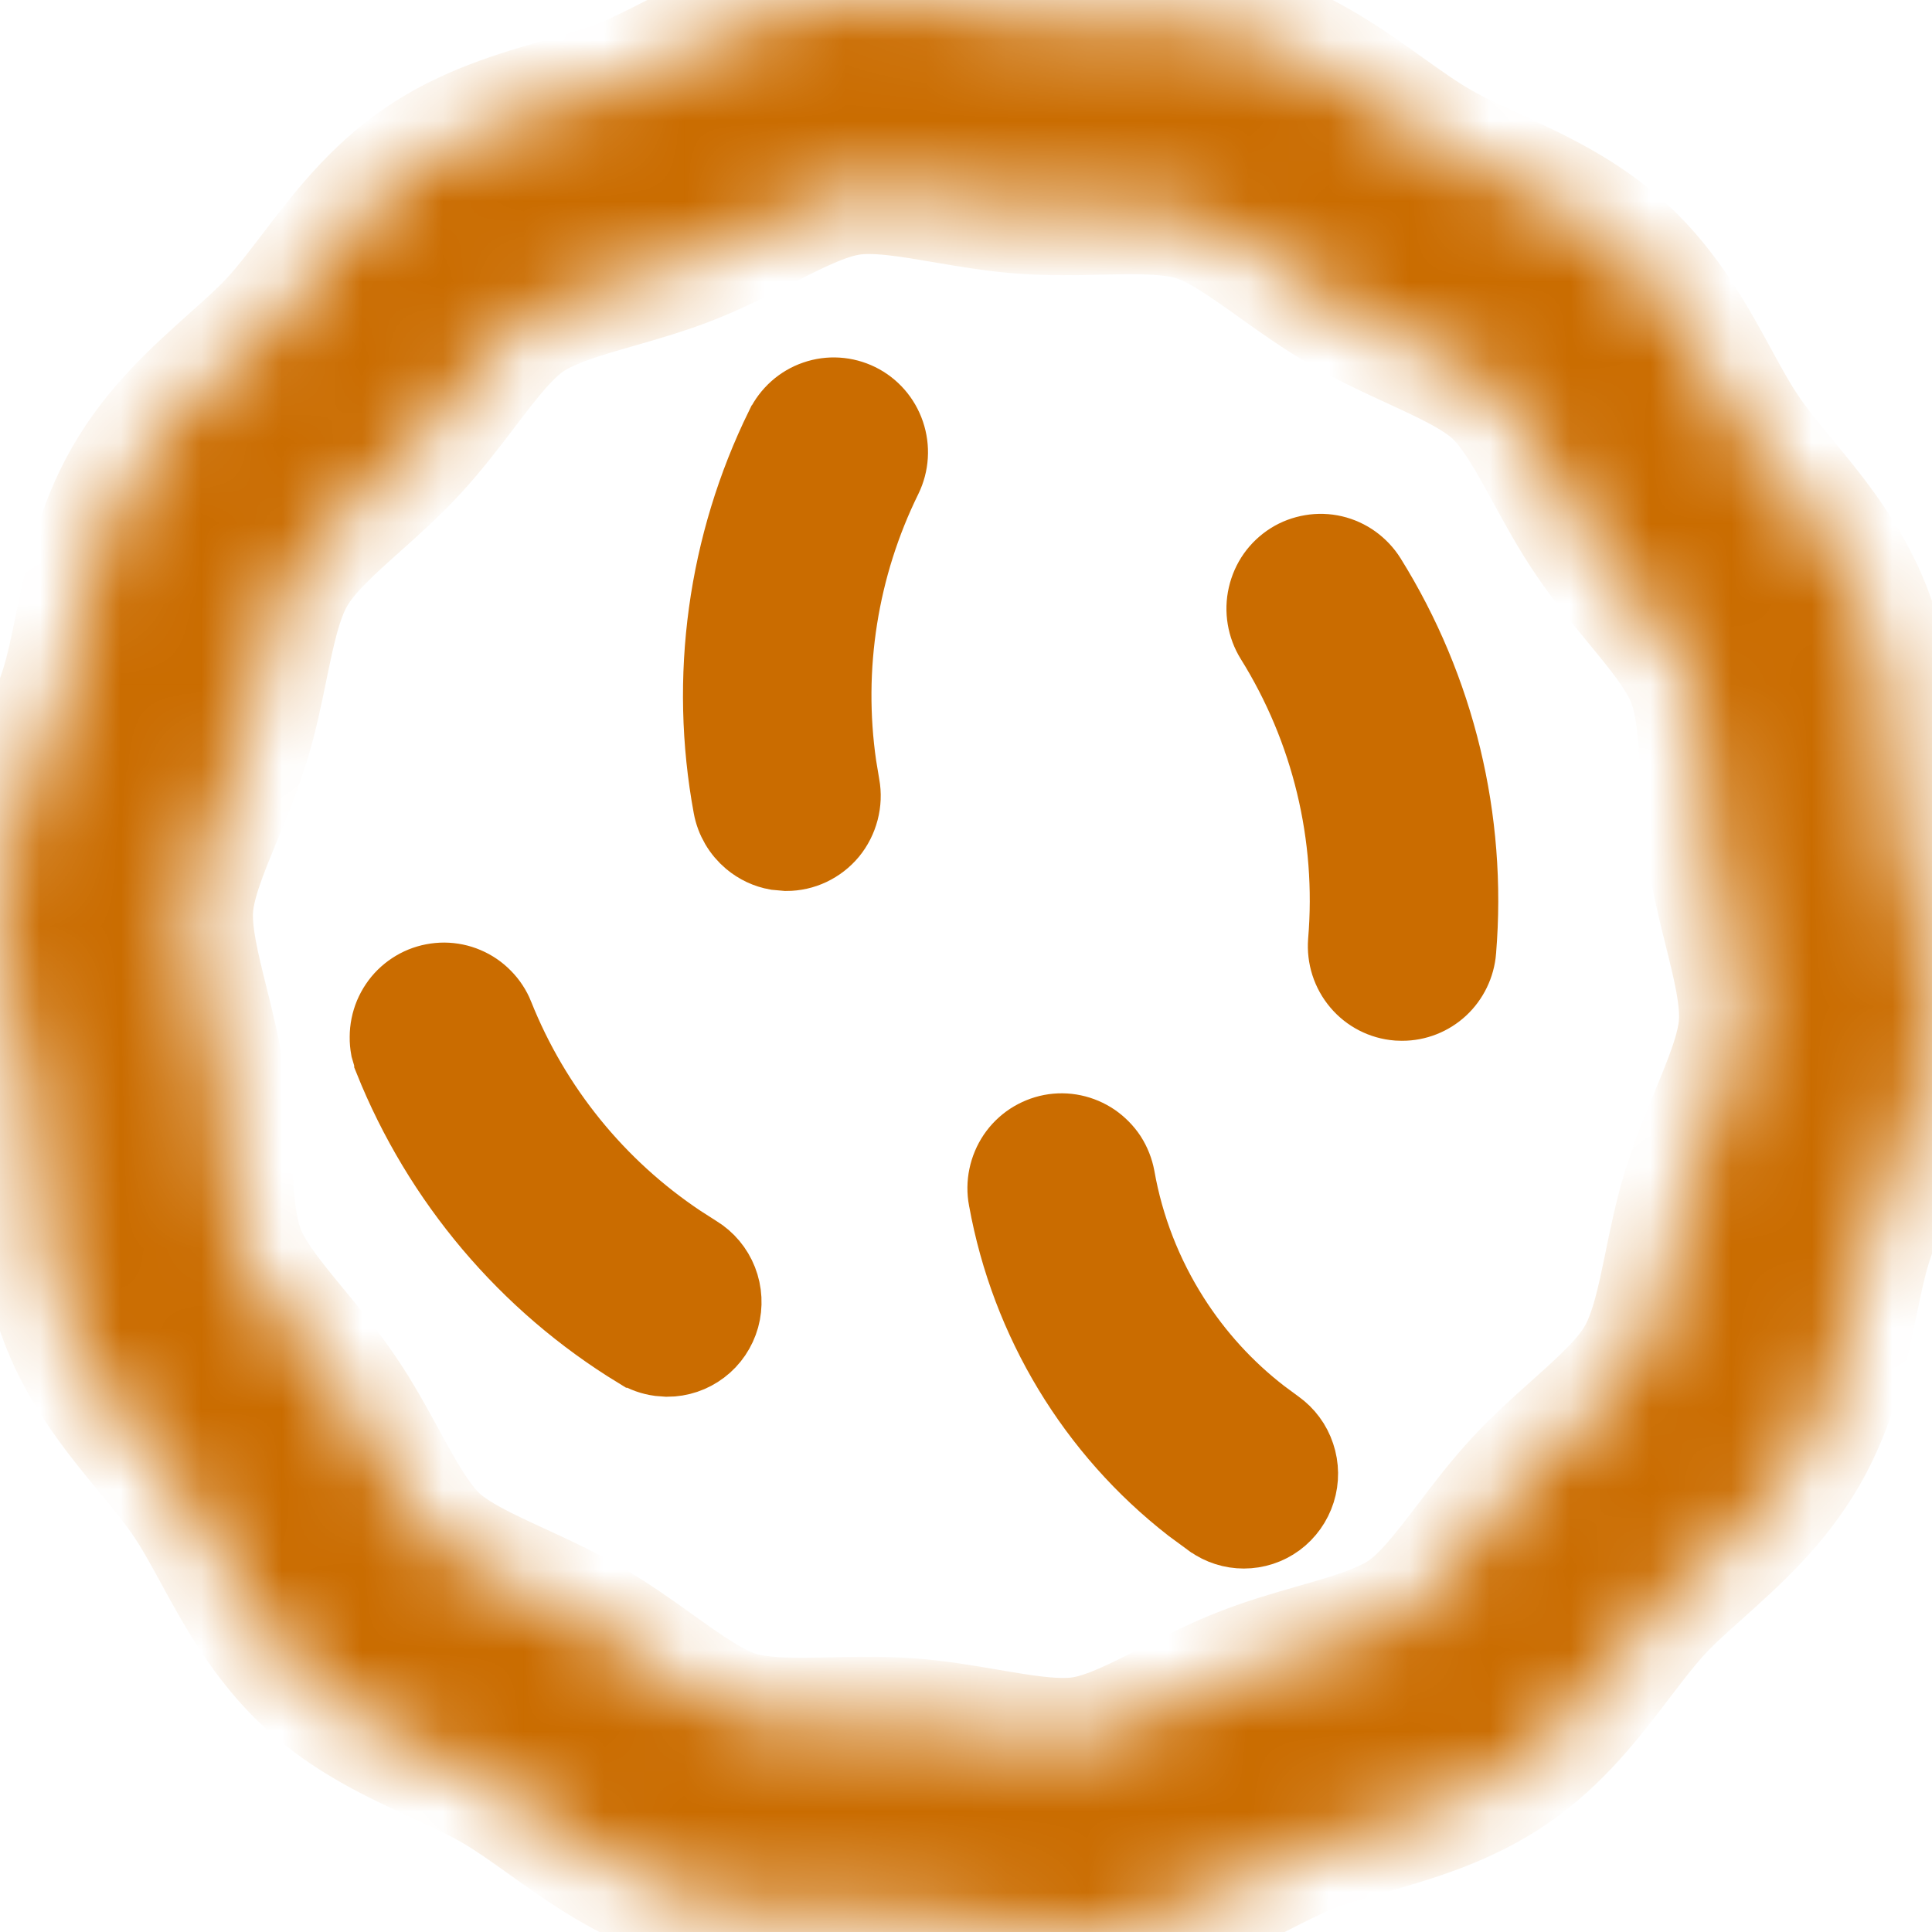 <svg width="24" height="24" viewBox="0 0 24 24" fill="none" xmlns="http://www.w3.org/2000/svg">
<g clip-path="url(#clip0_110_2491)">
<mask id="path-1-inside-1_110_2491" fill="white">
<path d="M13.206 24C12.758 23.989 12.313 23.94 11.874 23.853C11.607 23.808 11.355 23.765 11.125 23.747C10.903 23.731 10.653 23.736 10.388 23.742C9.802 23.755 9.138 23.769 8.455 23.557C7.795 23.351 7.261 22.969 6.789 22.632C6.565 22.472 6.352 22.32 6.146 22.2C5.939 22.08 5.702 21.971 5.451 21.855C4.926 21.613 4.33 21.338 3.823 20.866C3.298 20.378 2.979 19.792 2.697 19.275C2.569 19.041 2.449 18.821 2.323 18.636C2.194 18.444 2.031 18.246 1.858 18.036C1.486 17.585 1.065 17.075 0.809 16.417C0.553 15.758 0.516 15.095 0.485 14.51C0.47 14.239 0.456 13.983 0.422 13.756C0.388 13.531 0.326 13.284 0.261 13.023C0.119 12.453 -0.042 11.808 0.01 11.097C0.062 10.396 0.315 9.783 0.538 9.242C0.642 8.99 0.74 8.751 0.809 8.527C0.874 8.316 0.925 8.071 0.978 7.812C1.096 7.235 1.23 6.581 1.59 5.954C1.949 5.327 2.445 4.884 2.883 4.492C3.08 4.316 3.266 4.15 3.415 3.988C3.573 3.816 3.729 3.611 3.895 3.394C4.249 2.929 4.65 2.402 5.228 2.007C5.813 1.606 6.45 1.423 7.011 1.262C7.269 1.189 7.512 1.119 7.723 1.036C7.936 0.952 8.163 0.836 8.404 0.713C8.923 0.449 9.512 0.149 10.208 0.043C10.901 -0.063 11.552 0.048 12.126 0.147C12.393 0.192 12.645 0.235 12.875 0.253C13.097 0.269 13.347 0.264 13.612 0.258C14.198 0.245 14.862 0.231 15.545 0.443C16.205 0.649 16.739 1.031 17.211 1.368C17.435 1.528 17.648 1.68 17.855 1.8C18.061 1.92 18.298 2.029 18.549 2.145C19.074 2.387 19.67 2.661 20.177 3.134C20.702 3.622 21.021 4.208 21.303 4.725C21.431 4.959 21.551 5.179 21.677 5.364C21.806 5.556 21.97 5.754 22.142 5.964C22.514 6.415 22.935 6.926 23.191 7.583C23.448 8.242 23.483 8.905 23.515 9.49C23.53 9.761 23.544 10.017 23.578 10.244C23.612 10.469 23.674 10.716 23.739 10.977C23.881 11.546 24.042 12.192 23.99 12.903C23.938 13.604 23.685 14.217 23.462 14.758C23.358 15.01 23.259 15.249 23.191 15.473C23.126 15.684 23.076 15.929 23.022 16.188C22.904 16.765 22.77 17.419 22.41 18.046C22.051 18.673 21.555 19.116 21.117 19.508C20.92 19.684 20.734 19.85 20.585 20.012C20.427 20.184 20.271 20.389 20.105 20.606C19.751 21.071 19.35 21.598 18.772 21.993C18.186 22.395 17.55 22.577 16.989 22.738C16.731 22.811 16.488 22.881 16.277 22.964C16.064 23.048 15.837 23.164 15.596 23.287C15.077 23.551 14.489 23.851 13.792 23.957C13.598 23.986 13.402 24 13.206 24ZM10.775 21.381C10.946 21.381 11.12 21.385 11.299 21.398C11.639 21.424 11.958 21.478 12.267 21.531C12.706 21.606 13.12 21.677 13.442 21.628C13.766 21.579 14.141 21.388 14.538 21.185C14.817 21.043 15.106 20.896 15.423 20.771C15.738 20.647 16.048 20.558 16.347 20.472C16.776 20.349 17.181 20.233 17.454 20.046C17.721 19.864 17.976 19.529 18.247 19.174C18.437 18.923 18.634 18.664 18.867 18.411C19.093 18.166 19.331 17.953 19.561 17.747C19.896 17.448 20.212 17.165 20.382 16.868C20.553 16.571 20.638 16.154 20.729 15.713C20.791 15.41 20.855 15.097 20.953 14.777C21.055 14.447 21.179 14.146 21.299 13.855C21.47 13.442 21.631 13.052 21.654 12.729C21.679 12.397 21.576 11.986 21.468 11.551C21.392 11.247 21.314 10.933 21.263 10.597C21.212 10.258 21.194 9.933 21.177 9.619C21.153 9.171 21.13 8.749 21.01 8.442C20.892 8.137 20.623 7.812 20.339 7.467C20.139 7.225 19.933 6.974 19.741 6.69C19.552 6.412 19.399 6.13 19.25 5.858C19.035 5.464 18.832 5.091 18.586 4.862C18.354 4.646 17.975 4.471 17.574 4.286C17.285 4.153 16.986 4.016 16.683 3.84C16.381 3.665 16.113 3.473 15.854 3.288C15.494 3.031 15.154 2.788 14.853 2.694C14.533 2.594 14.11 2.603 13.663 2.613C13.354 2.62 13.035 2.627 12.701 2.602C12.361 2.576 12.042 2.522 11.733 2.469C11.295 2.394 10.88 2.323 10.558 2.372C10.234 2.421 9.859 2.612 9.462 2.815C9.183 2.957 8.894 3.104 8.577 3.229C8.262 3.353 7.952 3.442 7.653 3.528C7.224 3.651 6.819 3.767 6.546 3.954C6.279 4.136 6.024 4.471 5.754 4.827C5.563 5.077 5.366 5.336 5.133 5.589C4.907 5.834 4.669 6.047 4.439 6.253C4.104 6.552 3.788 6.835 3.618 7.132C3.447 7.429 3.362 7.846 3.271 8.287C3.209 8.59 3.145 8.903 3.047 9.223C2.945 9.553 2.821 9.854 2.701 10.145C2.53 10.558 2.369 10.948 2.346 11.271C2.321 11.603 2.424 12.014 2.532 12.449C2.608 12.753 2.686 13.067 2.737 13.403C2.788 13.742 2.806 14.067 2.823 14.381C2.847 14.829 2.87 15.251 2.99 15.558C3.108 15.863 3.377 16.188 3.661 16.533C3.861 16.776 4.067 17.026 4.259 17.31C4.448 17.588 4.601 17.87 4.75 18.142C4.965 18.536 5.168 18.909 5.414 19.138C5.646 19.354 6.025 19.529 6.426 19.714C6.715 19.847 7.014 19.984 7.317 20.16C7.619 20.335 7.887 20.527 8.146 20.712C8.506 20.97 8.846 21.212 9.147 21.306C9.467 21.406 9.89 21.397 10.337 21.387C10.48 21.384 10.626 21.381 10.775 21.381Z"/>
</mask>
<path d="M13.206 24C12.758 23.989 12.313 23.94 11.874 23.853C11.607 23.808 11.355 23.765 11.125 23.747C10.903 23.731 10.653 23.736 10.388 23.742C9.802 23.755 9.138 23.769 8.455 23.557C7.795 23.351 7.261 22.969 6.789 22.632C6.565 22.472 6.352 22.32 6.146 22.2C5.939 22.08 5.702 21.971 5.451 21.855C4.926 21.613 4.33 21.338 3.823 20.866C3.298 20.378 2.979 19.792 2.697 19.275C2.569 19.041 2.449 18.821 2.323 18.636C2.194 18.444 2.031 18.246 1.858 18.036C1.486 17.585 1.065 17.075 0.809 16.417C0.553 15.758 0.516 15.095 0.485 14.51C0.47 14.239 0.456 13.983 0.422 13.756C0.388 13.531 0.326 13.284 0.261 13.023C0.119 12.453 -0.042 11.808 0.01 11.097C0.062 10.396 0.315 9.783 0.538 9.242C0.642 8.99 0.74 8.751 0.809 8.527C0.874 8.316 0.925 8.071 0.978 7.812C1.096 7.235 1.23 6.581 1.59 5.954C1.949 5.327 2.445 4.884 2.883 4.492C3.08 4.316 3.266 4.15 3.415 3.988C3.573 3.816 3.729 3.611 3.895 3.394C4.249 2.929 4.65 2.402 5.228 2.007C5.813 1.606 6.45 1.423 7.011 1.262C7.269 1.189 7.512 1.119 7.723 1.036C7.936 0.952 8.163 0.836 8.404 0.713C8.923 0.449 9.512 0.149 10.208 0.043C10.901 -0.063 11.552 0.048 12.126 0.147C12.393 0.192 12.645 0.235 12.875 0.253C13.097 0.269 13.347 0.264 13.612 0.258C14.198 0.245 14.862 0.231 15.545 0.443C16.205 0.649 16.739 1.031 17.211 1.368C17.435 1.528 17.648 1.68 17.855 1.8C18.061 1.92 18.298 2.029 18.549 2.145C19.074 2.387 19.67 2.661 20.177 3.134C20.702 3.622 21.021 4.208 21.303 4.725C21.431 4.959 21.551 5.179 21.677 5.364C21.806 5.556 21.97 5.754 22.142 5.964C22.514 6.415 22.935 6.926 23.191 7.583C23.448 8.242 23.483 8.905 23.515 9.49C23.53 9.761 23.544 10.017 23.578 10.244C23.612 10.469 23.674 10.716 23.739 10.977C23.881 11.546 24.042 12.192 23.99 12.903C23.938 13.604 23.685 14.217 23.462 14.758C23.358 15.01 23.259 15.249 23.191 15.473C23.126 15.684 23.076 15.929 23.022 16.188C22.904 16.765 22.77 17.419 22.41 18.046C22.051 18.673 21.555 19.116 21.117 19.508C20.92 19.684 20.734 19.85 20.585 20.012C20.427 20.184 20.271 20.389 20.105 20.606C19.751 21.071 19.35 21.598 18.772 21.993C18.186 22.395 17.55 22.577 16.989 22.738C16.731 22.811 16.488 22.881 16.277 22.964C16.064 23.048 15.837 23.164 15.596 23.287C15.077 23.551 14.489 23.851 13.792 23.957C13.598 23.986 13.402 24 13.206 24ZM10.775 21.381C10.946 21.381 11.12 21.385 11.299 21.398C11.639 21.424 11.958 21.478 12.267 21.531C12.706 21.606 13.12 21.677 13.442 21.628C13.766 21.579 14.141 21.388 14.538 21.185C14.817 21.043 15.106 20.896 15.423 20.771C15.738 20.647 16.048 20.558 16.347 20.472C16.776 20.349 17.181 20.233 17.454 20.046C17.721 19.864 17.976 19.529 18.247 19.174C18.437 18.923 18.634 18.664 18.867 18.411C19.093 18.166 19.331 17.953 19.561 17.747C19.896 17.448 20.212 17.165 20.382 16.868C20.553 16.571 20.638 16.154 20.729 15.713C20.791 15.41 20.855 15.097 20.953 14.777C21.055 14.447 21.179 14.146 21.299 13.855C21.47 13.442 21.631 13.052 21.654 12.729C21.679 12.397 21.576 11.986 21.468 11.551C21.392 11.247 21.314 10.933 21.263 10.597C21.212 10.258 21.194 9.933 21.177 9.619C21.153 9.171 21.13 8.749 21.01 8.442C20.892 8.137 20.623 7.812 20.339 7.467C20.139 7.225 19.933 6.974 19.741 6.69C19.552 6.412 19.399 6.13 19.25 5.858C19.035 5.464 18.832 5.091 18.586 4.862C18.354 4.646 17.975 4.471 17.574 4.286C17.285 4.153 16.986 4.016 16.683 3.84C16.381 3.665 16.113 3.473 15.854 3.288C15.494 3.031 15.154 2.788 14.853 2.694C14.533 2.594 14.11 2.603 13.663 2.613C13.354 2.62 13.035 2.627 12.701 2.602C12.361 2.576 12.042 2.522 11.733 2.469C11.295 2.394 10.88 2.323 10.558 2.372C10.234 2.421 9.859 2.612 9.462 2.815C9.183 2.957 8.894 3.104 8.577 3.229C8.262 3.353 7.952 3.442 7.653 3.528C7.224 3.651 6.819 3.767 6.546 3.954C6.279 4.136 6.024 4.471 5.754 4.827C5.563 5.077 5.366 5.336 5.133 5.589C4.907 5.834 4.669 6.047 4.439 6.253C4.104 6.552 3.788 6.835 3.618 7.132C3.447 7.429 3.362 7.846 3.271 8.287C3.209 8.59 3.145 8.903 3.047 9.223C2.945 9.553 2.821 9.854 2.701 10.145C2.53 10.558 2.369 10.948 2.346 11.271C2.321 11.603 2.424 12.014 2.532 12.449C2.608 12.753 2.686 13.067 2.737 13.403C2.788 13.742 2.806 14.067 2.823 14.381C2.847 14.829 2.87 15.251 2.99 15.558C3.108 15.863 3.377 16.188 3.661 16.533C3.861 16.776 4.067 17.026 4.259 17.31C4.448 17.588 4.601 17.87 4.75 18.142C4.965 18.536 5.168 18.909 5.414 19.138C5.646 19.354 6.025 19.529 6.426 19.714C6.715 19.847 7.014 19.984 7.317 20.16C7.619 20.335 7.887 20.527 8.146 20.712C8.506 20.97 8.846 21.212 9.147 21.306C9.467 21.406 9.89 21.397 10.337 21.387C10.48 21.384 10.626 21.381 10.775 21.381Z" fill="#CA6C00" stroke="#CA6C00" stroke-width="1.6" mask="url(#path-1-inside-1_110_2491)"/>
<path d="M13.345 13.998C13.444 14.019 13.538 14.059 13.622 14.116C13.705 14.174 13.778 14.247 13.834 14.332C13.889 14.418 13.927 14.514 13.946 14.614C14.054 15.227 14.283 15.813 14.617 16.337C14.91 16.797 15.279 17.202 15.709 17.534L15.896 17.672C16.029 17.767 16.129 17.901 16.181 18.058C16.234 18.215 16.236 18.385 16.186 18.543C16.136 18.701 16.038 18.838 15.906 18.936C15.774 19.033 15.614 19.085 15.451 19.085C15.293 19.085 15.138 19.036 15.009 18.944L15.007 18.943L14.758 18.76C13.54 17.812 12.709 16.441 12.432 14.908L12.431 14.904C12.412 14.804 12.413 14.701 12.434 14.601C12.455 14.5 12.495 14.405 12.552 14.32C12.609 14.236 12.682 14.164 12.767 14.108C12.852 14.053 12.946 14.014 13.045 13.995C13.145 13.976 13.246 13.977 13.345 13.998ZM5.519 12.109C5.62 12.11 5.72 12.13 5.813 12.17C5.906 12.209 5.991 12.267 6.062 12.34C6.133 12.412 6.189 12.497 6.227 12.591V12.592C6.681 13.73 7.469 14.7 8.483 15.376L8.689 15.508C8.833 15.596 8.944 15.729 9.006 15.887C9.068 16.045 9.077 16.22 9.032 16.384C8.986 16.548 8.889 16.692 8.754 16.794C8.62 16.896 8.456 16.951 8.289 16.951L8.184 16.943C8.081 16.929 7.981 16.894 7.891 16.839H7.89C6.495 15.988 5.41 14.705 4.8 13.182V13.181L4.757 13.034C4.748 12.984 4.743 12.933 4.744 12.882C4.744 12.779 4.765 12.677 4.804 12.583C4.844 12.489 4.901 12.403 4.973 12.332C5.045 12.261 5.131 12.204 5.224 12.166C5.318 12.128 5.418 12.109 5.519 12.109ZM16.579 6.803C16.677 6.826 16.77 6.868 16.852 6.927C16.934 6.986 17.005 7.061 17.059 7.147C17.926 8.539 18.321 10.176 18.186 11.812V11.815C18.17 12.01 18.082 12.192 17.94 12.324C17.798 12.456 17.611 12.529 17.419 12.529L17.356 12.527C17.153 12.511 16.963 12.414 16.831 12.257C16.698 12.1 16.633 11.897 16.649 11.691C16.759 10.388 16.444 9.083 15.753 7.975C15.699 7.888 15.663 7.791 15.646 7.69C15.629 7.589 15.632 7.486 15.655 7.386C15.678 7.286 15.719 7.192 15.778 7.108C15.837 7.025 15.912 6.954 15.998 6.9C16.083 6.846 16.179 6.811 16.279 6.794C16.378 6.777 16.48 6.78 16.579 6.803ZM10.108 4.882C10.301 4.815 10.512 4.829 10.696 4.919C10.879 5.009 11.02 5.17 11.086 5.365C11.153 5.561 11.139 5.775 11.049 5.96C10.508 7.059 10.313 8.296 10.488 9.506L10.528 9.747C10.549 9.86 10.544 9.975 10.515 10.086C10.486 10.197 10.434 10.3 10.362 10.388C10.289 10.476 10.198 10.546 10.095 10.595C9.993 10.643 9.882 10.668 9.769 10.668L9.636 10.656C9.505 10.633 9.382 10.575 9.278 10.488C9.14 10.372 9.045 10.211 9.012 10.032C8.713 8.418 8.942 6.749 9.665 5.276L9.666 5.275C9.756 5.09 9.915 4.948 10.108 4.882Z" fill="#CA6C00" stroke="#CA6C00" stroke-width="0.8"/>
</g>
<defs>
<clipPath id="clip0_110_2491">
<rect width="24" height="24" fill="white"/>
</clipPath>
</defs>
</svg>
